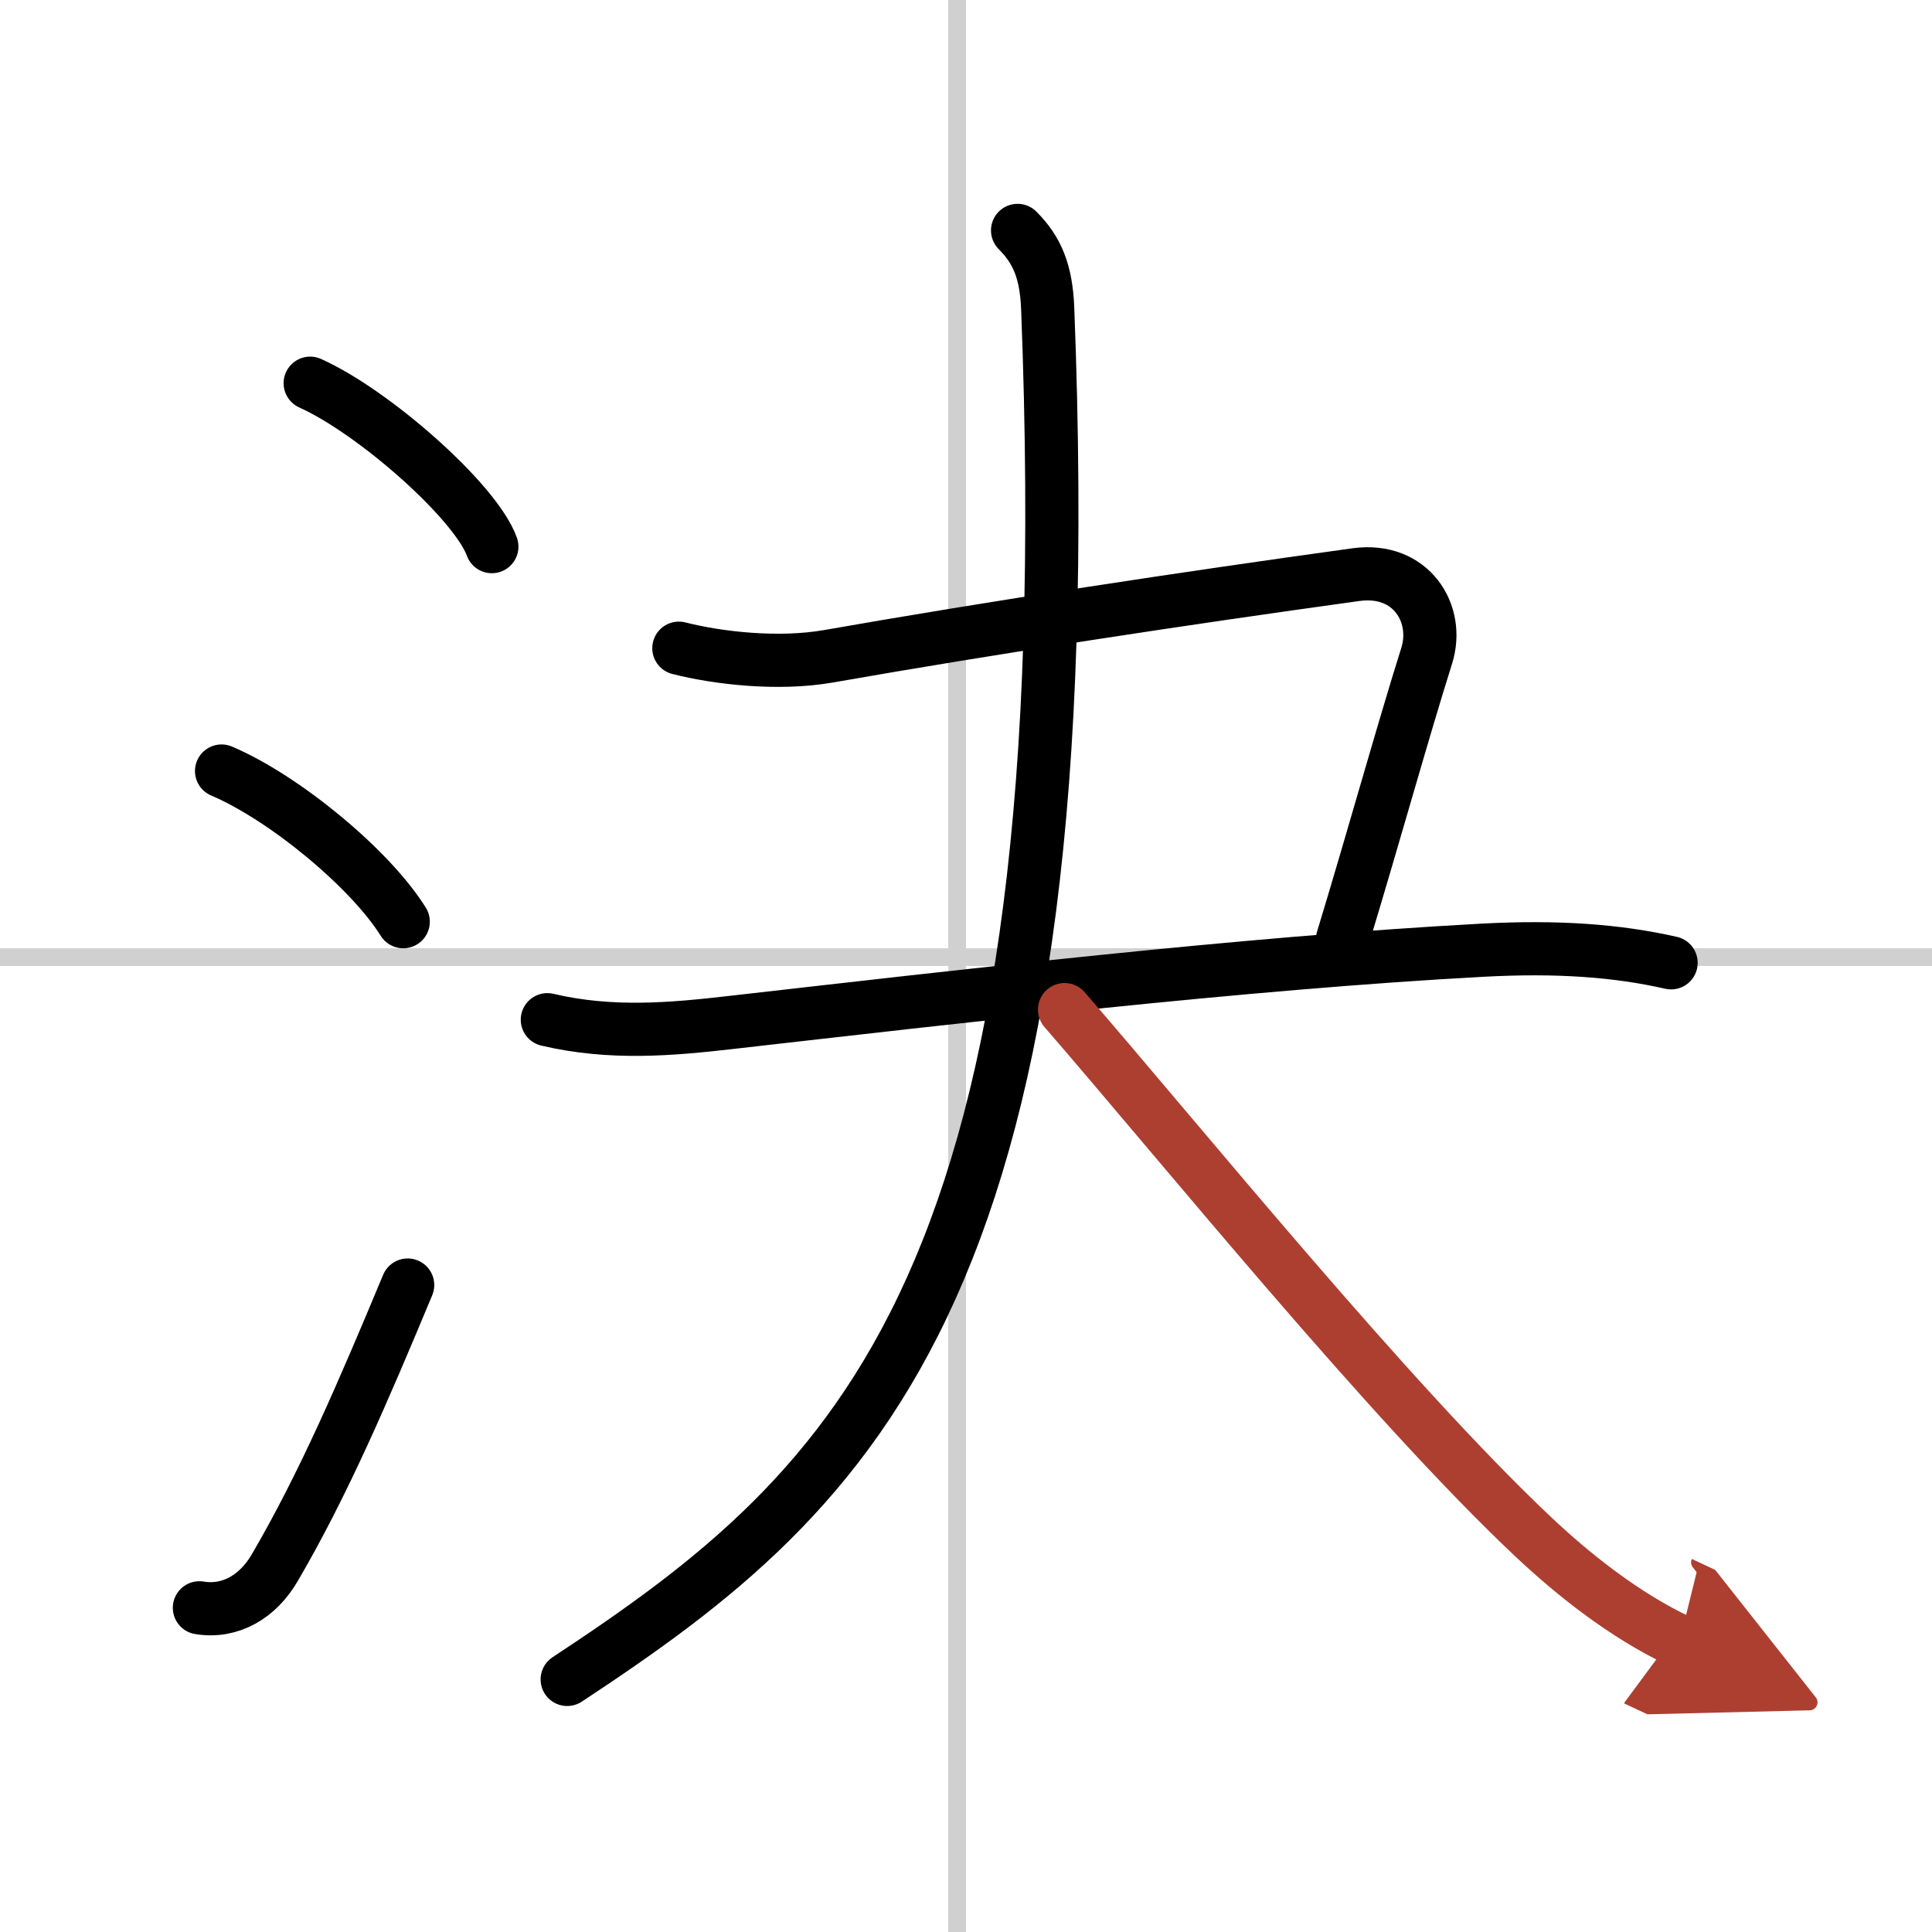 <svg width="400" height="400" viewBox="0 0 109 109" xmlns="http://www.w3.org/2000/svg"><defs><marker id="a" markerWidth="4" orient="auto" refX="1" refY="5" viewBox="0 0 10 10"><polyline points="0 0 10 5 0 10 1 5" fill="#ad3f31" stroke="#ad3f31"/></marker></defs><g fill="none" stroke="#000" stroke-linecap="round" stroke-linejoin="round" stroke-width="3"><rect width="100%" height="100%" fill="#fff" stroke="#fff"/><line x1="54" x2="54" y2="109" stroke="#d0d0d0" stroke-width="1"/><line x2="109" y1="54" y2="54" stroke="#d0d0d0" stroke-width="1"/><path d="m17.5 21.62c3.62 1.63 9.34 6.69 10.25 9.22"/><path d="M12.5,43.5C16.03,45,20.88,49,22.75,52"/><path d="M11.25,90.71C13,91,14.56,90.07,15.5,88.45c2.75-4.7,5-9.95,7.5-15.95"/><path d="m38.3 36.57c2.2 0.56 5.59 0.95 8.42 0.46 9.4-1.65 20.15-3.28 29.78-4.61 3.12-0.43 4.74 2.21 3.99 4.58-1.37 4.35-3 10.25-4.75 16"/><path d="m30.88 57.53c3.62 0.85 7.01 0.54 10.41 0.15 12.59-1.43 28.79-3.34 42.33-4.07 4.25-0.23 7.63 0.02 10.66 0.71"/><path d="M57.41,13c1.11,1.11,1.62,2.33,1.7,4.42C61.25,72.5,48.5,83.88,32,94.75"/><path d="m60.06 56.96c6.58 7.59 18.34 22.12 26.47 29.77 2.19 2.06 5.1 4.4 8.23 5.87" marker-end="url(#a)" stroke="#ad3f31"/></g></svg>
